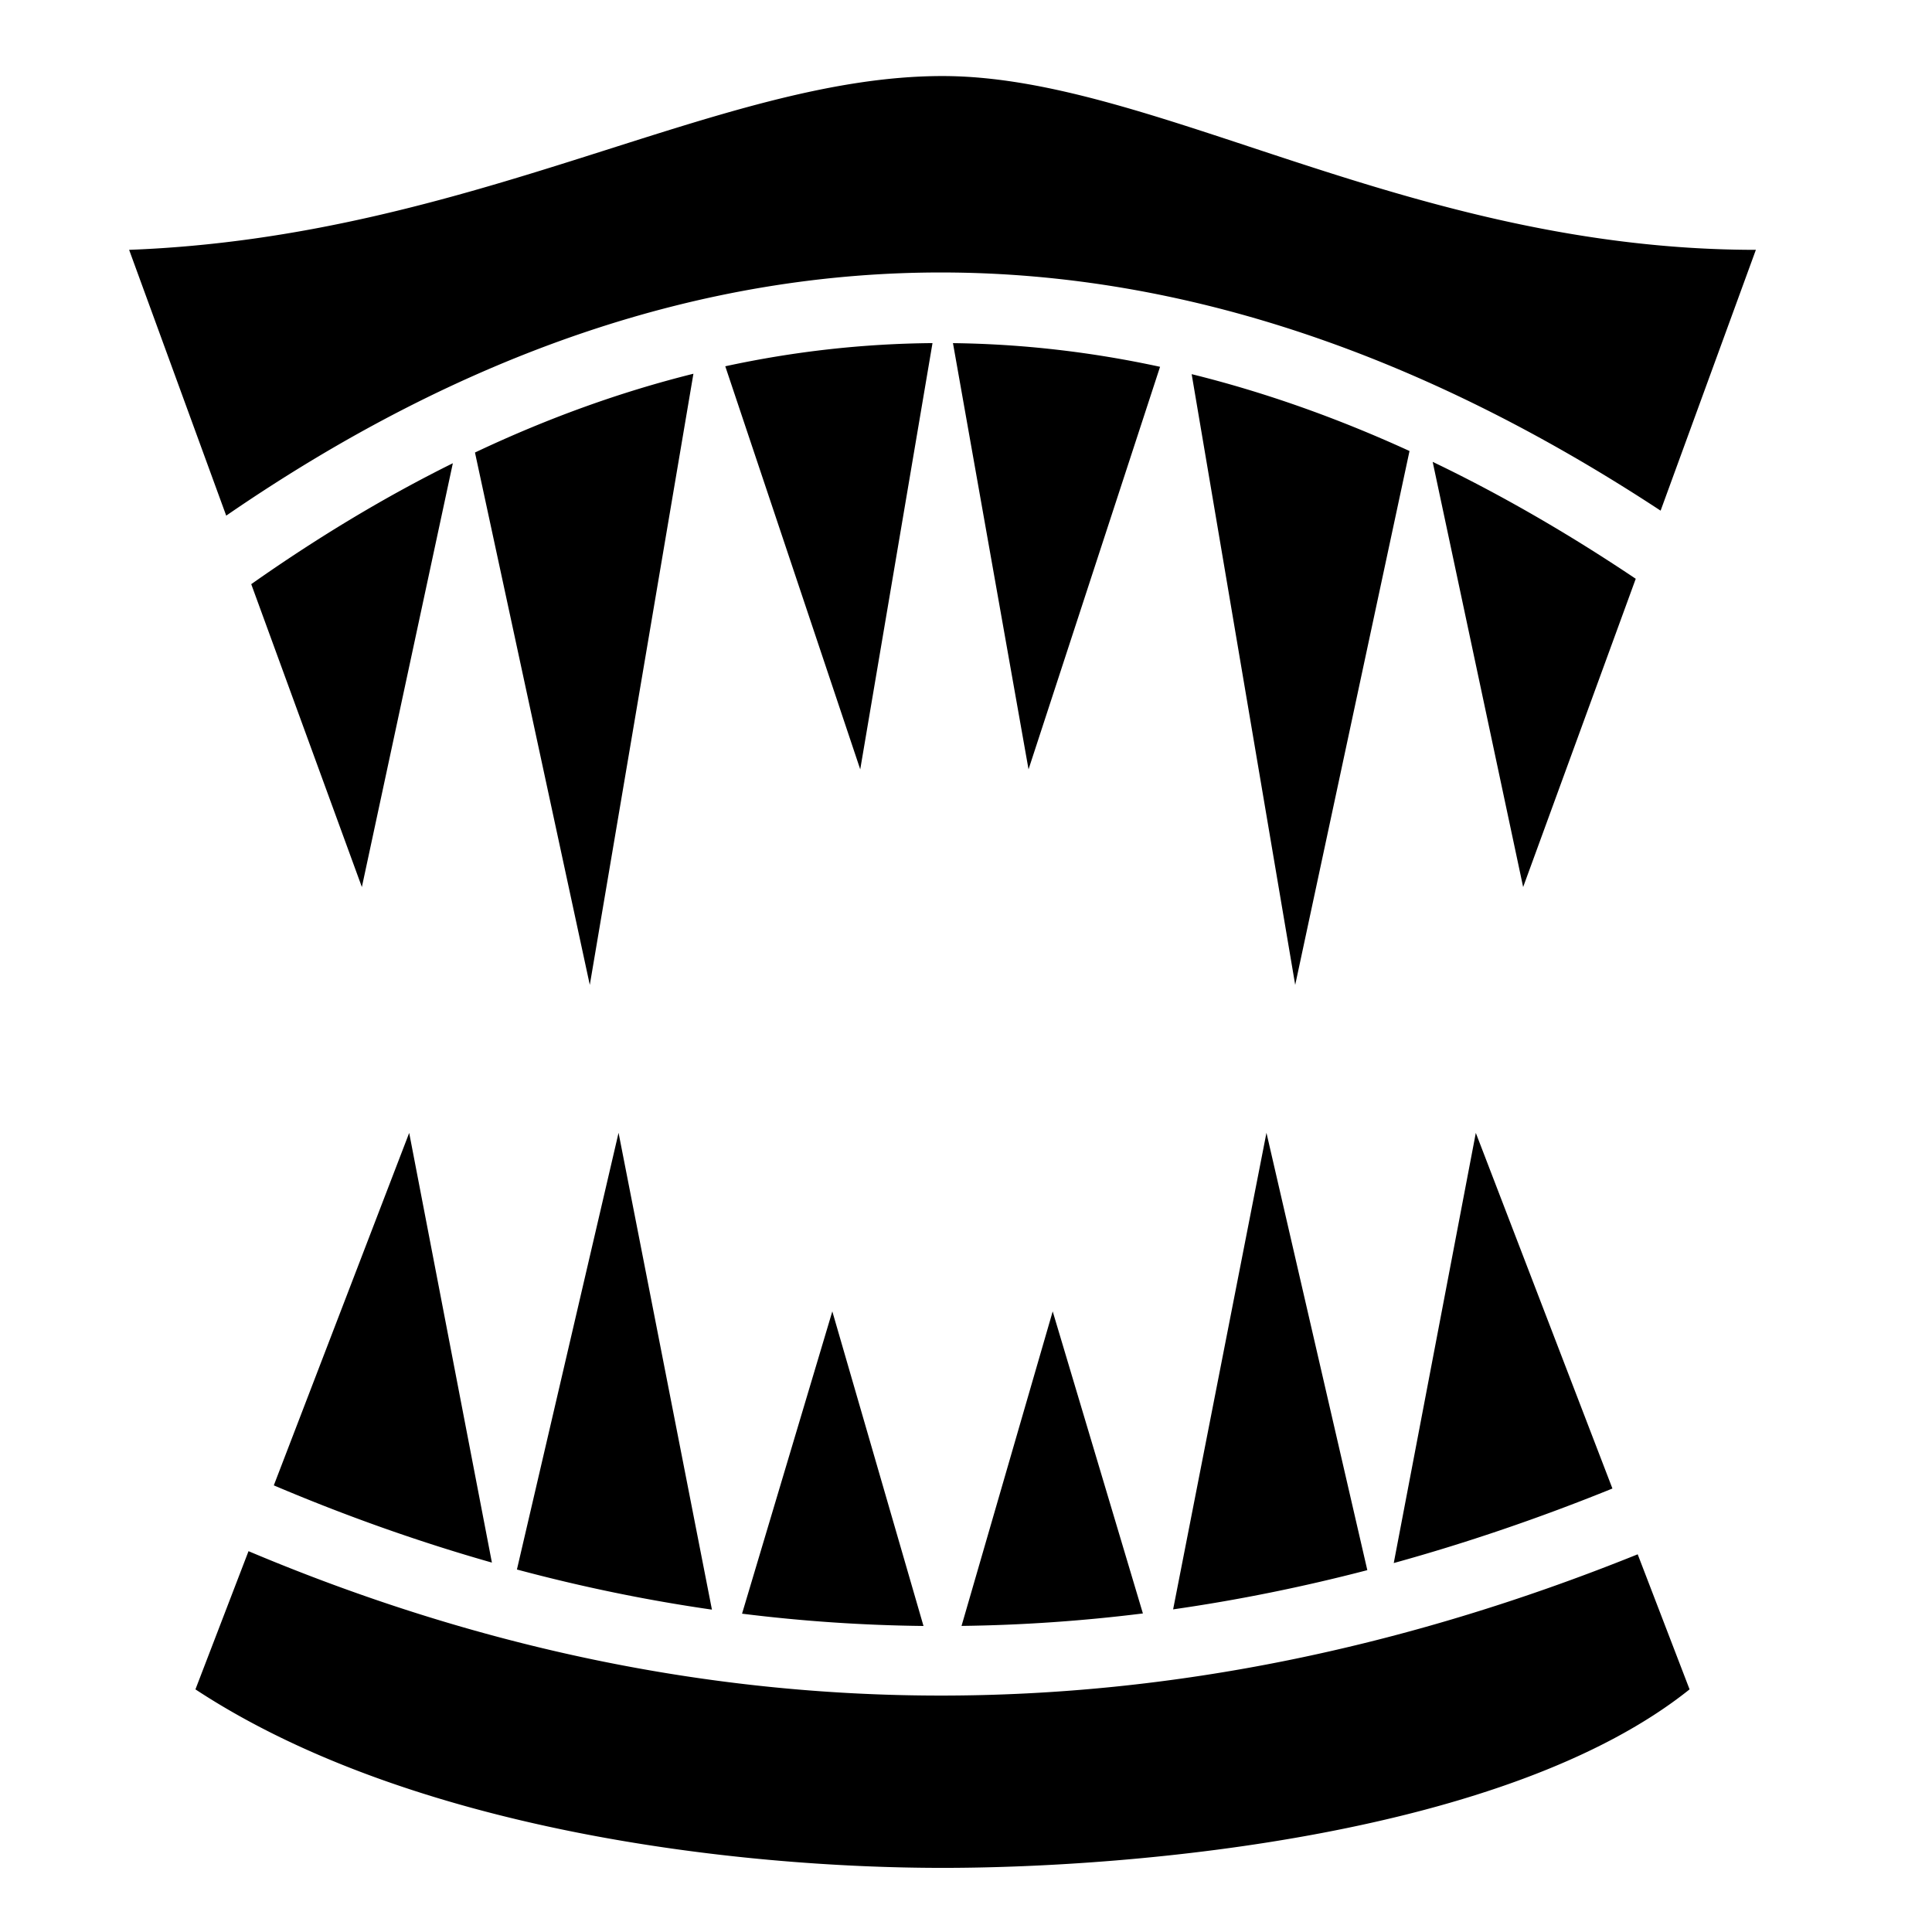 <?xml version="1.0" encoding="utf-8"?>
<!-- Generator: www.svgicons.com -->
<svg xmlns="http://www.w3.org/2000/svg" width="800" height="800" viewBox="0 0 512 512">
<path fill="currentColor" d="M249.773 20.154c-59.588 0-124.375 42.627-215.554 46.055l25.73 70.442c62.673-43.115 126.324-64.678 190.44-64.44c63.326.233 126.67 21.697 189.69 63.12l25.246-69.12c-91.886 0-159.248-46.056-215.555-46.056zm-2.652 70.772c-18.31.152-36.612 2.178-54.915 6.142l35.766 106.82l19.15-112.962zm5.425.008l20.027 112.953l34.854-106.68c-18.354-3.972-36.645-6.054-54.88-6.273zm-68.783 8.11c-19.286 4.802-38.578 11.747-57.89 20.878l30.43 141.086l27.46-161.963zm132.04.11l27.44 161.854l30.293-141.487c-19.322-8.84-38.563-15.625-57.732-20.366zm63.87 23.24l23.976 112.682l29.84-81.695c-18.015-12.082-35.95-22.416-53.816-30.985zm-259.664.366c-17.785 8.814-35.59 19.485-53.428 32.047l29.318 80.267zm43.916 177.445l-26.934 115.73q25.817 6.916 51.68 10.633zm171.7 0L310.89 426.5q25.682-3.676 51.465-10.395l-26.732-115.9zm-227.183.024l-35.88 93.41c19.258 8.172 38.522 14.99 57.8 20.465L108.44 300.23zm282.665 0l-21.748 113.995q28.899-7.984 57.952-19.75zm-170.533 47.303l-23.924 80.11a426 426 0 0 0 48.086 3.257zm58.403 0l-24.16 83.352c16-.206 32.017-1.304 48.064-3.305zM65.86 411.078L51.794 447.7c56.882 37.393 143.25 47.306 197.982 47.306c51.718 0 149.793-8.762 197.98-47.305l-13.75-35.794c-123.46 49.763-246.83 50.343-368.144-.828z"/>
</svg>